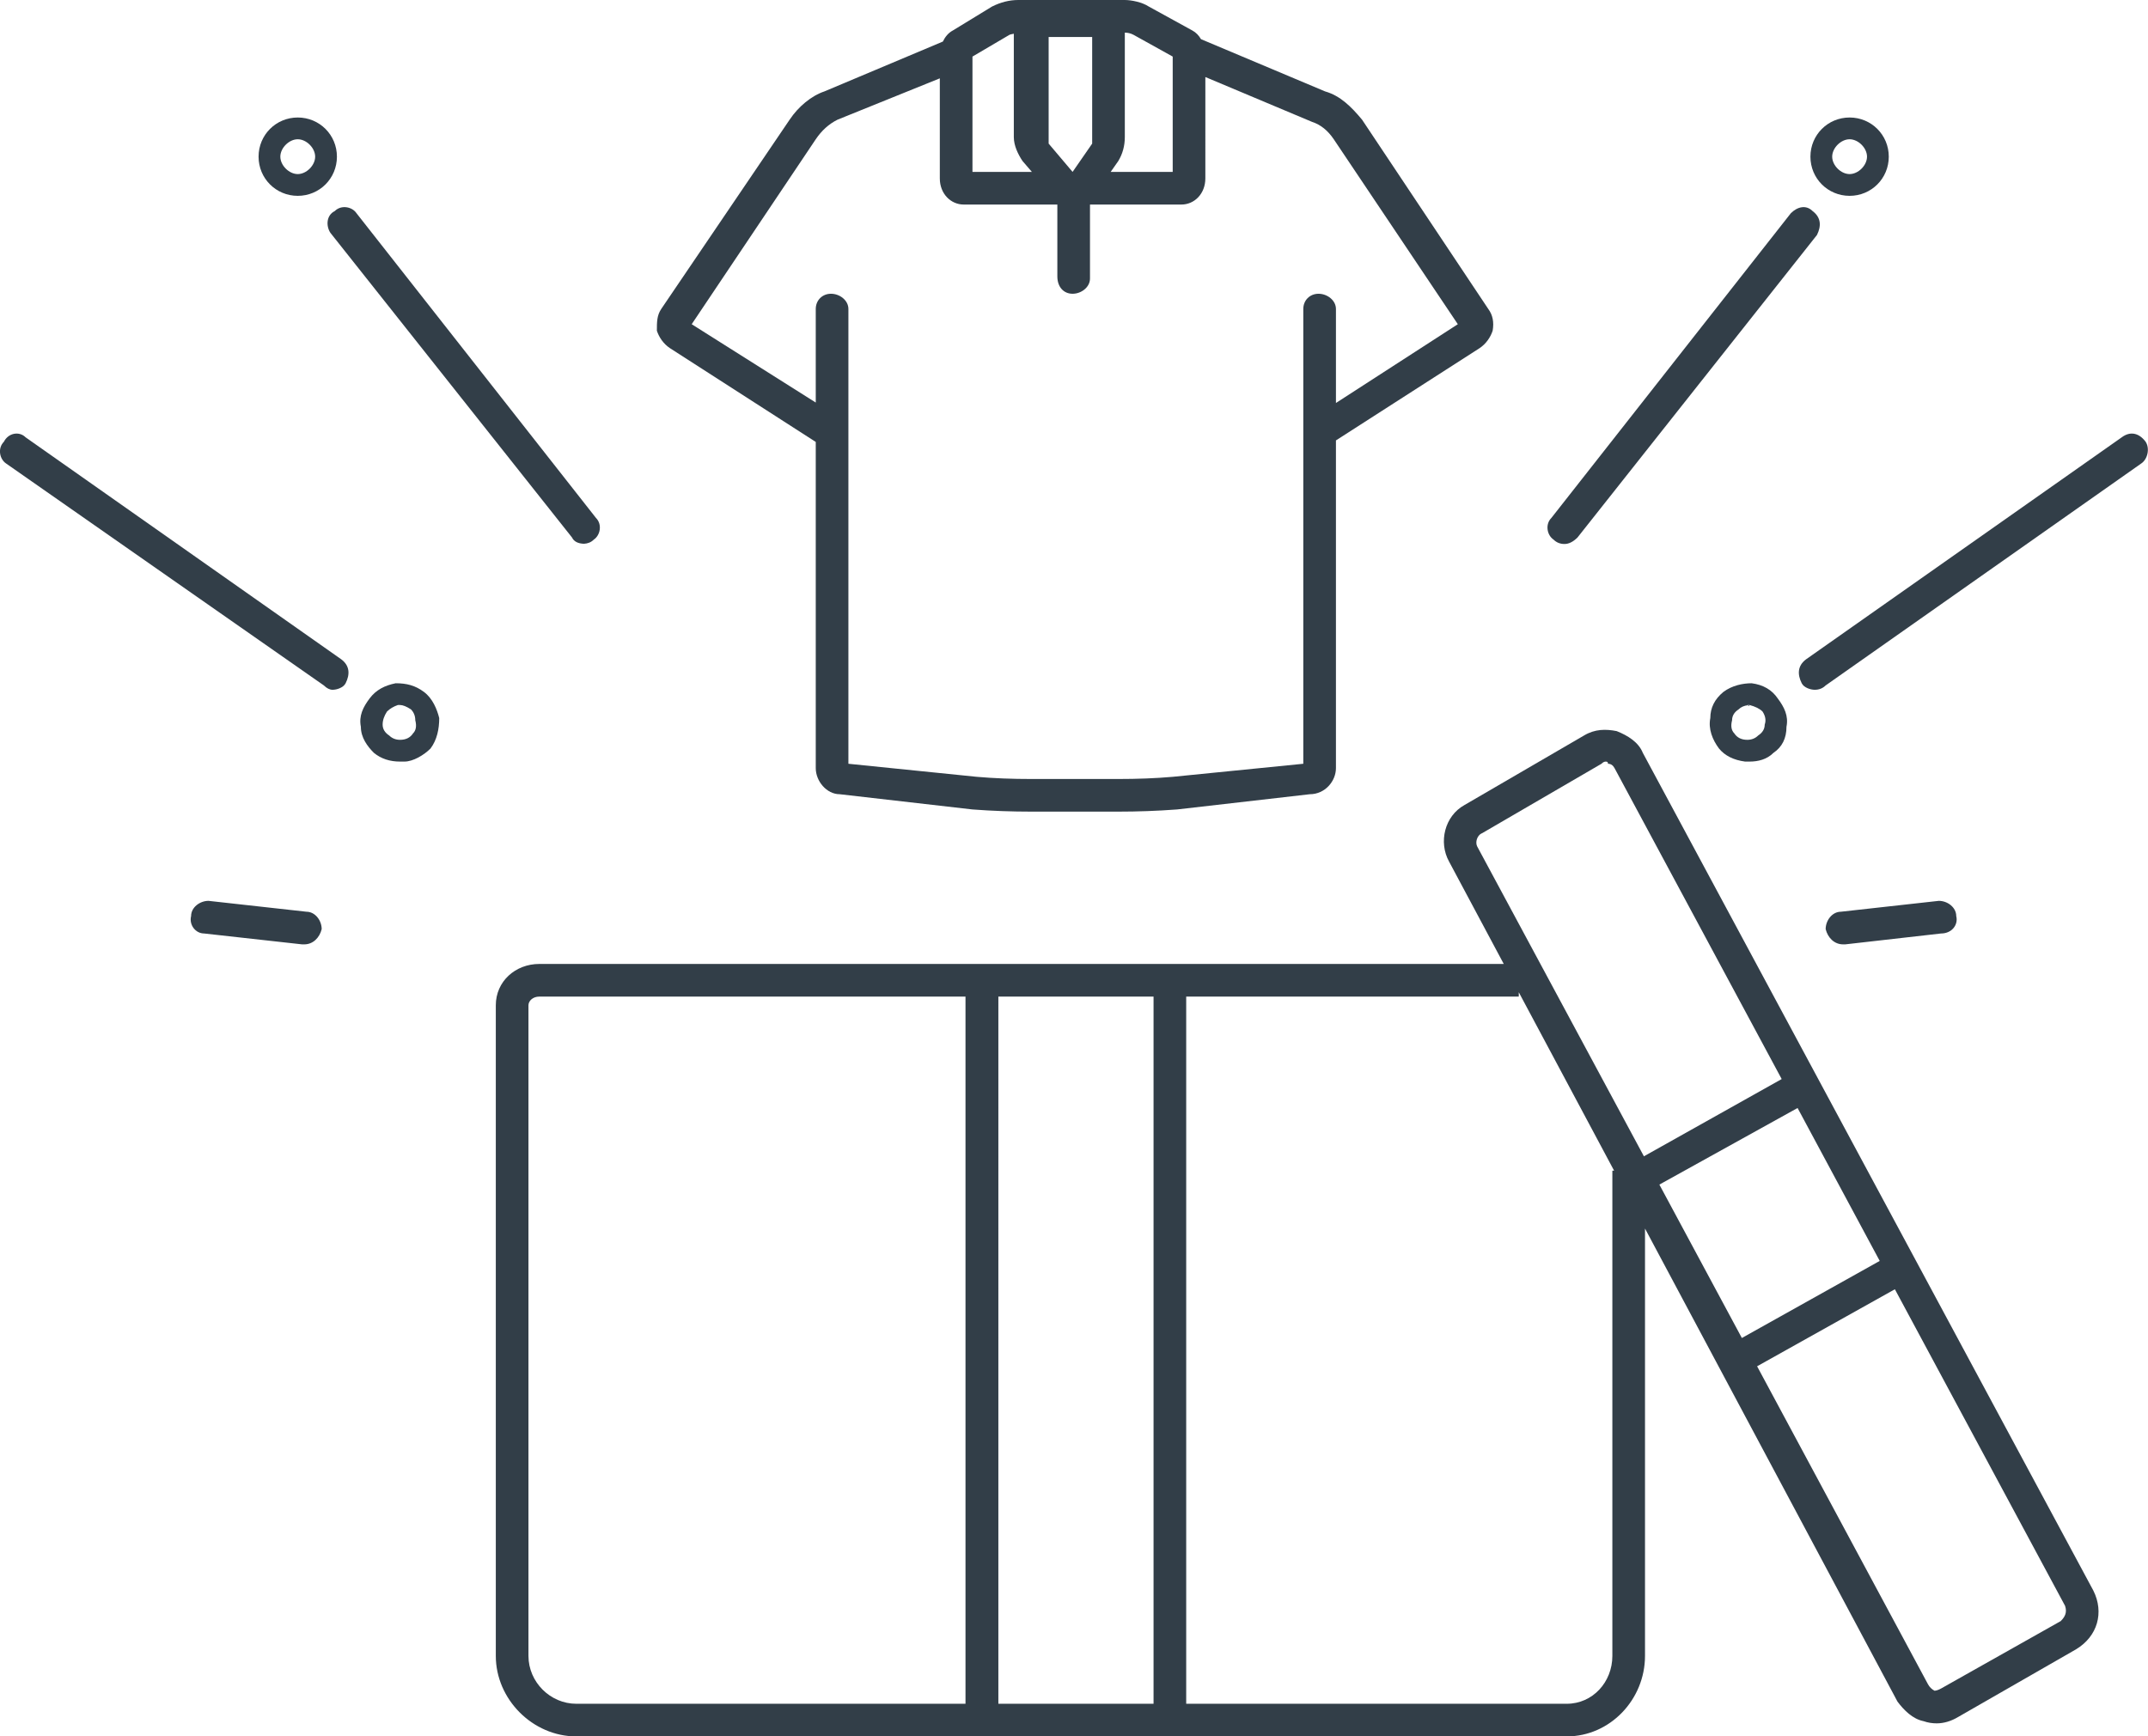 <?xml version="1.0" encoding="UTF-8"?>
<svg xmlns="http://www.w3.org/2000/svg" id="Layer_2" viewBox="0 0 98.69 79.8">
  <defs>
    <style>.cls-1{fill:#323e48;}</style>
  </defs>
  <g id="Layer_1-2">
    <g>
      <path class="cls-1" d="M84.98,9c1,0,1.8-.8,1.8-1.8s-.8-1.8-1.8-1.8-1.8,.8-1.8,1.8,.8,1.8,1.8,1.8Zm0-2.6c.4,0,.8,.4,.8,.8s-.4,.8-.8,.8-.8-.4-.8-.8,.4-.8,.8-.8Z"></path>
      <path class="cls-1" d="M80.48,31.4c-.4,0-.9,.1-1.3,.4-.4,.33-.6,.73-.6,1.2-.1,.5,.1,1,.4,1.4,.27,.33,.67,.53,1.2,.6h.2c.4,0,.8-.1,1.1-.4,.4-.27,.6-.67,.6-1.2,.1-.5-.1-.9-.4-1.3-.27-.4-.67-.63-1.2-.7Zm.6,1.9c0,.2-.1,.37-.3,.5-.13,.13-.3,.2-.5,.2-.27,0-.47-.1-.6-.3-.13-.13-.17-.33-.1-.6,0-.2,.1-.37,.3-.5,.11-.11,.26-.17,.42-.19,0,0-.01,0-.02-.01h.1c.27,.07,.47,.17,.6,.3,.13,.2,.17,.4,.1,.6Z"></path>
      <path class="cls-1" d="M80.38,32.4s-.05,.01-.08,.01c.05,.04,.08,.04,.08-.01Z"></path>
      <path class="cls-1" d="M84.78,43.4l4.4-.5c.5,0,.8-.4,.7-.8,0-.4-.4-.7-.8-.7l-4.5,.5c-.4,0-.7,.4-.7,.8,.1,.4,.4,.7,.8,.7h.1Z"></path>
      <path class="cls-1" d="M71.88,25c.2,0,.4-.1,.6-.3l11-13.9c.2-.4,.2-.8-.2-1.1-.3-.3-.7-.2-1,.1l-11,14c-.3,.3-.2,.8,.1,1,.13,.13,.3,.2,.5,.2Z"></path>
      <path class="cls-1" d="M98.58,20.3c-.3-.4-.7-.5-1.1-.2l-14.5,10.2c-.4,.3-.4,.7-.2,1.1,.1,.2,.4,.3,.6,.3s.37-.07,.5-.2l14.5-10.2c.3-.2,.4-.7,.2-1Z"></path>
      <path class="cls-1" d="M13.68,9c1,0,1.8-.8,1.8-1.8s-.8-1.8-1.8-1.8-1.8,.8-1.8,1.8,.8,1.8,1.8,1.8Zm0-2.6c.4,0,.8,.4,.8,.8s-.4,.8-.8,.8-.8-.4-.8-.8,.4-.8,.8-.8Z"></path>
      <path class="cls-1" d="M19.48,31.8c-.4-.3-.8-.4-1.3-.4-.5,.1-.9,.3-1.2,.7-.3,.4-.5,.8-.4,1.3,0,.5,.3,.9,.6,1.2,.33,.27,.73,.4,1.2,.4h.2c.4,0,.9-.3,1.2-.6,.3-.4,.4-.9,.4-1.4-.1-.4-.3-.9-.7-1.2Zm-.5,1.9c-.13,.2-.33,.3-.6,.3-.2,0-.37-.07-.5-.2-.2-.13-.3-.3-.3-.5s.07-.4,.2-.6c.13-.13,.3-.23,.5-.3h.1c.13,0,.3,.07,.5,.2,.13,.13,.2,.3,.2,.5,.07,.27,.03,.47-.1,.6Z"></path>
      <path class="cls-1" d="M14.08,41.9l-4.5-.5c-.4,0-.8,.3-.8,.7-.1,.4,.2,.8,.6,.8l4.5,.5h.1c.4,0,.7-.3,.8-.7,0-.4-.3-.8-.7-.8Z"></path>
      <path class="cls-1" d="M26.88,25s-.03,0-.05,0c-.02,0-.03,0-.05,0h.1Z"></path>
      <path class="cls-1" d="M15.18,10.7l11.1,14c.09,.19,.28,.28,.55,.29,.18-.01,.33-.07,.45-.19,.3-.2,.4-.7,.1-1l-11-14c-.2-.3-.7-.4-1-.1-.4,.2-.4,.7-.2,1Z"></path>
      <path class="cls-1" d="M1.18,20.1c-.3-.3-.8-.2-1,.2-.3,.3-.2,.8,.1,1l14.6,10.2c.13,.13,.27,.2,.4,.2,.2,0,.5-.1,.6-.3,.2-.4,.2-.8-.2-1.1L1.18,20.1Z"></path>
      <path class="cls-1" d="M30.78,16l6.7,4.31v14.99c0,.6,.5,1.2,1.1,1.2l6.1,.7c.93,.07,1.83,.1,2.7,.1h4c.87,0,1.77-.03,2.7-.1l6.1-.7c.7,0,1.2-.6,1.2-1.2v-15.06l6.6-4.24c.3-.2,.5-.5,.6-.8,.07-.4,0-.73-.2-1l-5.8-8.7c-.5-.6-1-1.1-1.7-1.3l-5.7-2.4h0c-.1-.17-.23-.31-.4-.4l-2-1.1c-.3-.2-.8-.3-1.1-.3h-4.9c-.4,0-.8,.1-1.2,.3l-1.8,1.1c-.21,.11-.36,.3-.46,.51l-5.44,2.29c-.6,.2-1.2,.7-1.6,1.3l-5.9,8.7c-.2,.3-.2,.6-.2,1,.1,.3,.3,.6,.6,.8ZM52.08,1.6l1.8,1V7.9h-2.85l.35-.5c.2-.33,.3-.7,.3-1.1V1.5c.13,0,.27,.03,.4,.1Zm-3.9,5V1.7h2V6.6l-.9,1.3-1.1-1.3Zm-3.5-4l1.7-1c.07-.03,.13-.03,.2-.05V6.3c0,.4,.2,.8,.4,1.1l.43,.5h-2.73V2.6Zm-7.2,3.8c.27-.4,.6-.7,1-.9l4.7-1.9v4.6c0,.7,.5,1.2,1.1,1.2h4.3v3.3c0,.5,.3,.8,.7,.8s.8-.3,.8-.7v-3.4h4.2c.6,0,1.1-.5,1.1-1.2V3.54l4.9,2.06c.4,.13,.73,.4,1,.8l5.7,8.5-5.6,3.62v-4.32c0-.4-.4-.7-.8-.7s-.7,.3-.7,.7v20.9l-6,.6c-.8,.07-1.63,.1-2.5,.1h-4c-.87,0-1.7-.03-2.5-.1l-5.9-.6V14.2c0-.4-.4-.7-.8-.7s-.7,.3-.7,.7v4.3l-5.7-3.6,5.7-8.5Z"></path>
      <path class="cls-1" d="M75.48,34.6c-.2-.5-.7-.8-1.2-1-.5-.1-1-.1-1.5,.2l-5.5,3.2c-.9,.5-1.2,1.7-.7,2.6l2.51,4.7H24.78c-1.1,0-2,.8-2,1.9v29.9c0,2,1.7,3.7,3.7,3.7h45.5c2,0,3.6-1.7,3.6-3.7v-19.64l11.6,21.74c.3,.4,.7,.8,1.2,.9,.2,.07,.4,.1,.6,.1,.33,0,.67-.1,1-.3l5.4-3.1c1-.6,1.3-1.7,.8-2.7l-20.7-38.5Zm10.88,23.35l-6.33,3.54-3.79-7.05,6.35-3.52,3.77,7.02Zm-18.28-19.65l5.5-3.2c.07-.07,.13-.1,.2-.1s.1,.03,.1,.1c.13,0,.23,.07,.3,.2l7.68,14.29-6.33,3.55-7.66-14.24c-.1-.2,0-.5,.2-.6Zm-15.08,7.5v32.5h-7.13V45.8h7.13Zm-28.72,30.3v-29.9c0-.2,.2-.4,.5-.4h19.58v32.5H26.48c-1.2,0-2.2-1-2.2-2.2Zm49.8-22.3v22.3c0,1.2-.9,2.2-2.1,2.2h-17.48V45.8h15.28v-.2l4.38,8.2h-.08Zm20.6,20.7l-5.5,3.1c-.13,.07-.23,.1-.3,.1-.13-.07-.23-.17-.3-.3l-7.85-14.61,6.33-3.54,7.82,14.55c.1,.3,0,.5-.2,.7Z"></path>
    </g>
  </g>
</svg>
